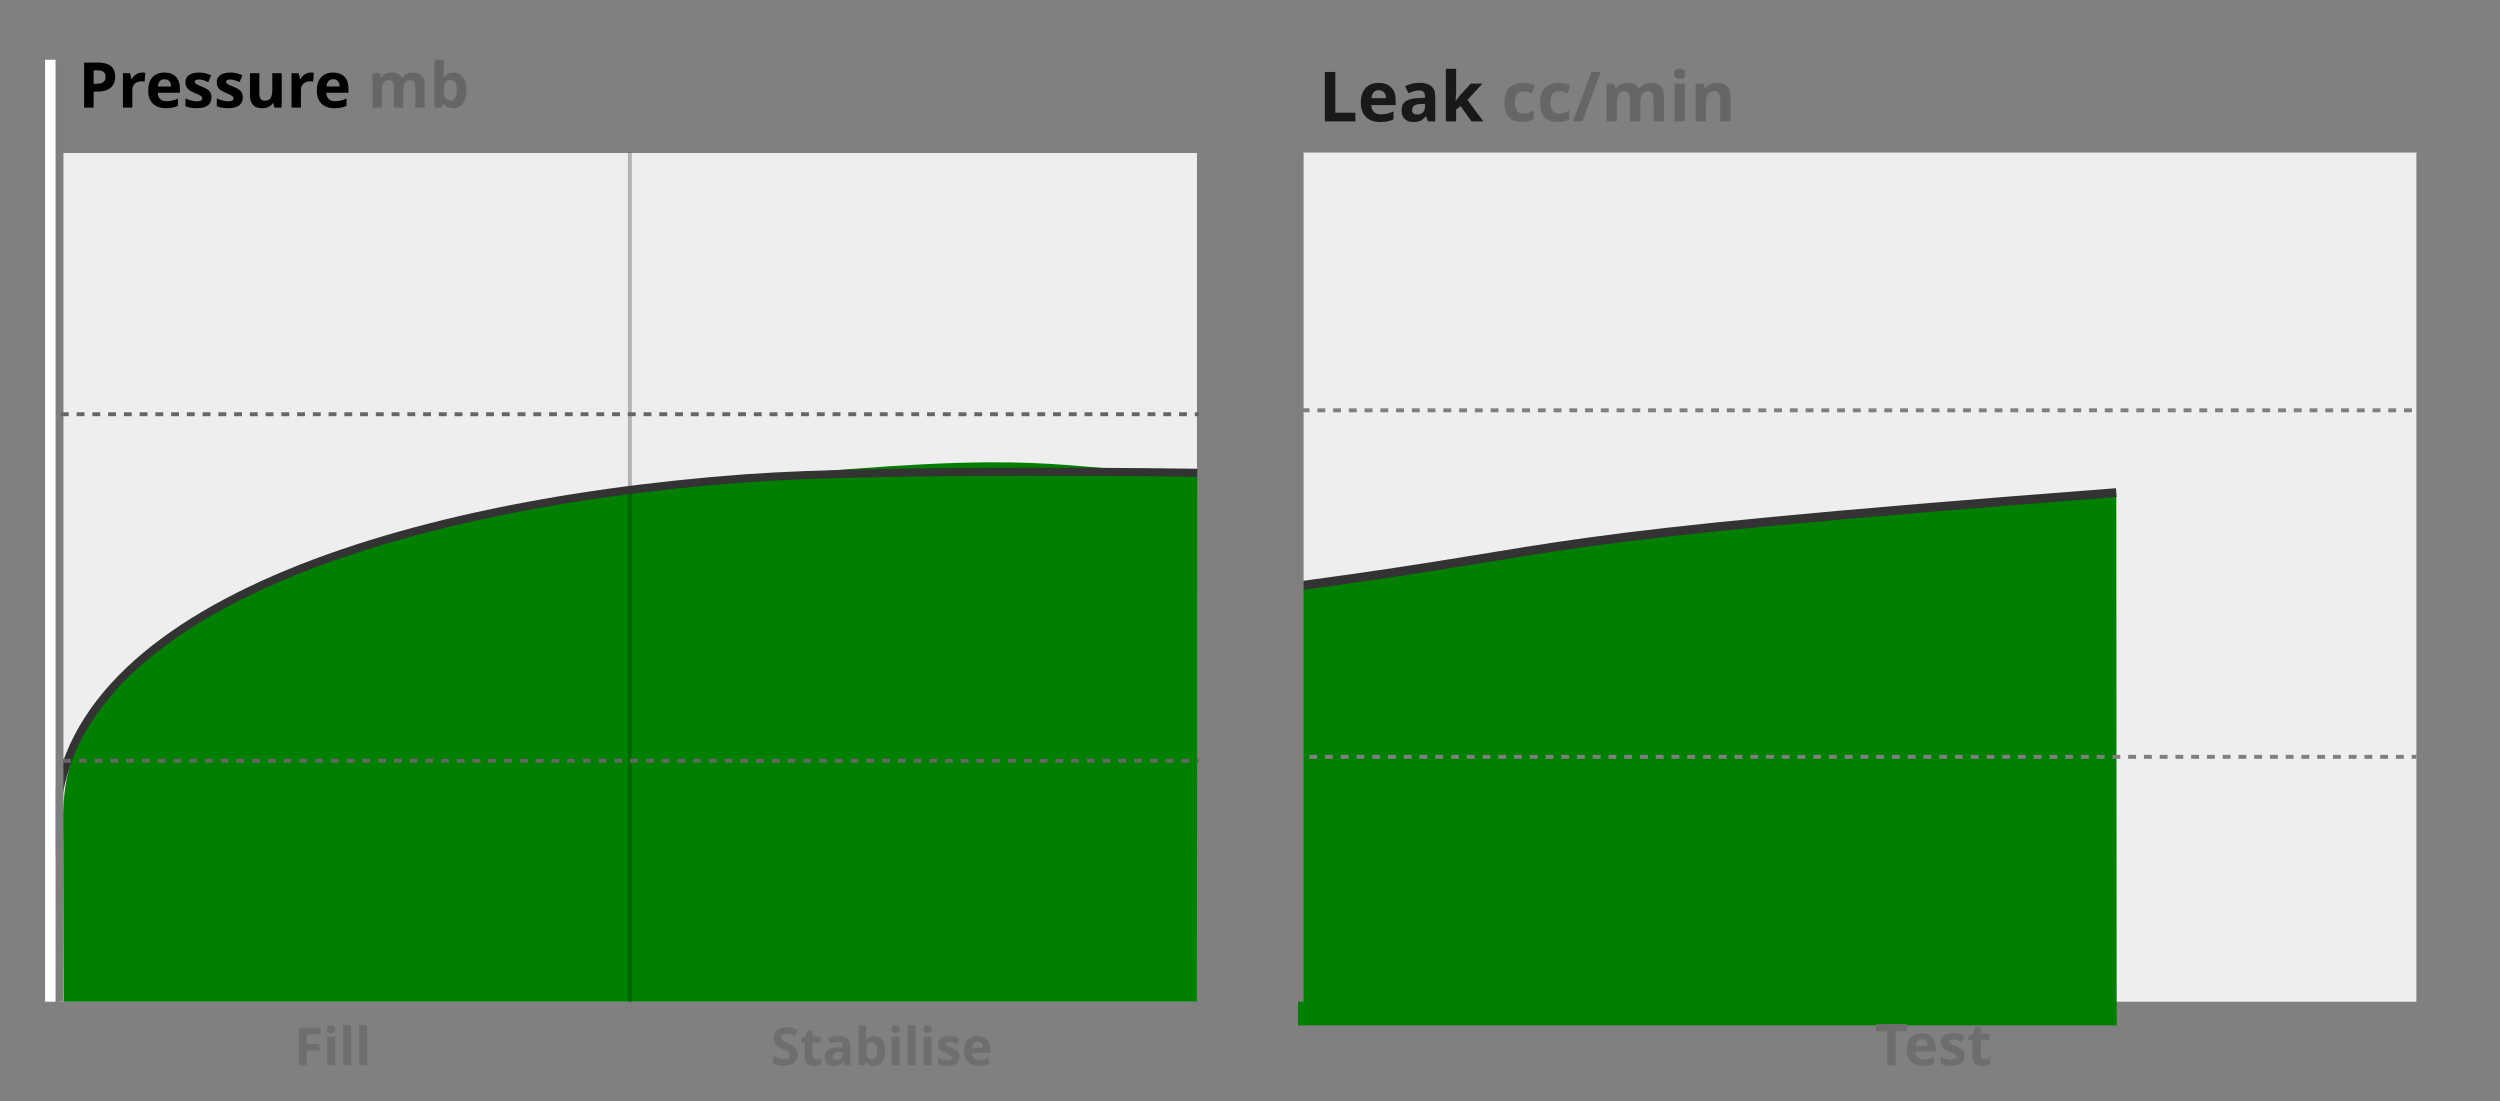 <?xml version="1.0" standalone="no"?>
<!DOCTYPE svg PUBLIC "-//W3C//DTD SVG 1.1//EN" "http://www.w3.org/Graphics/SVG/1.1/DTD/svg11.dtd">
<!--Generator: Xara Designer (www.xara.com), SVG filter version: 6.2.0.0-->
<svg stroke-width="0.501" stroke-linejoin="bevel" fill-rule="evenodd" xmlns:xlink="http://www.w3.org/1999/xlink" xmlns="http://www.w3.org/2000/svg" version="1.1" overflow="visible" width="476.222pt" height="209.764pt" viewBox="0 0 476.222 209.764">
 <rect x="0" y="0" width="476.222" height="209.764" fill="#808080" stroke="none"/>
 <defs>
  <linearGradient id="LinearGradient" gradientUnits="userSpaceOnUse" x1="0" y1="0" x2="84.98" y2="0" gradientTransform="translate(103.376 147.437) rotate(-88.884) skewX(0.519)">
   <stop offset="0" stop-color="#464646"/>
   <stop offset="1" stop-color="#000000"/>
  </linearGradient>
  <linearGradient id="LinearGradient_1" gradientUnits="userSpaceOnUse" x1="0" y1="0" x2="108.006" y2="0" gradientTransform="translate(309.375 146.244) rotate(-89.343) skewX(-0.358)">
   <stop offset="0" stop-color="#464646"/>
   <stop offset="1" stop-color="#000000"/>
  </linearGradient>
 </defs>
 <g id="Document" fill="none" stroke="black" font-family="Times New Roman" font-size="16" transform="scale(1 -1)">
  <g id="Spread" transform="translate(0 -209.764)">
   <g id="Layer 1">
    <path d="M 11.227,180.619 L 11.227,18.946 L 228.004,18.946 L 228.004,180.619 L 11.227,180.619 Z" fill="#efeded" stroke="none" stroke-linejoin="miter" marker-start="none" marker-end="none"/>
    <mask id="TranspMask">
     <rect x="-10%" y="-10%" width="120%" height="120%" fill="url(#LinearGradient)" stroke="none"/>
    </mask>
    <path d="M 12.021,50.514 C 11.594,65.455 11.594,105.885 142.114,118.655 C 200.909,124.407 199.091,120.412 228.058,119.518 L 228.004,18.946 L 12.125,18.946 L 12.021,50.514 Z" fill="#007f01" stroke="none" stroke-opacity="0.275" stroke-linejoin="miter" marker-start="none" marker-end="none" mask="url(#TranspMask)"/>
    <path d="M 119.983,180.334 L 119.983,19.233" fill="none" stroke="#191919" stroke-width="0.75" stroke-linecap="square" stroke-opacity="0.275" stroke-linejoin="round" stroke-miterlimit="79.84" fill-opacity="0.275"/>
    <g id="Group" fill-rule="nonzero" stroke-linejoin="miter" stroke="none">
     <g id="Group_1">
      <path d="M 17.84,193.805 L 18.437,193.805 C 18.996,193.805 19.414,193.916 19.691,194.136 C 19.968,194.357 20.107,194.678 20.107,195.1 C 20.107,195.526 19.991,195.841 19.759,196.044 C 19.526,196.247 19.162,196.348 18.666,196.348 L 17.84,196.348 L 17.84,193.805 Z M 21.941,195.165 C 21.941,194.243 21.653,193.538 21.077,193.049 C 20.501,192.561 19.681,192.317 18.619,192.317 L 17.84,192.317 L 17.84,189.27 L 16.023,189.27 L 16.023,197.837 L 18.76,197.837 C 19.799,197.837 20.589,197.613 21.13,197.166 C 21.671,196.718 21.941,196.051 21.941,195.165 Z" fill="#000000" marker-start="none" marker-end="none"/>
      <path d="M 27.074,195.944 C 27.316,195.944 27.517,195.926 27.677,195.891 L 27.543,194.215 C 27.398,194.255 27.222,194.274 27.015,194.274 C 26.445,194.274 26.001,194.128 25.682,193.835 C 25.364,193.542 25.205,193.131 25.205,192.604 L 25.205,189.27 L 23.418,189.27 L 23.418,195.821 L 24.771,195.821 L 25.035,194.719 L 25.123,194.719 C 25.326,195.087 25.6,195.383 25.946,195.607 C 26.292,195.832 26.668,195.944 27.074,195.944 Z" fill="#000000" marker-start="none" marker-end="none"/>
      <path d="M 31.34,194.672 C 30.962,194.672 30.665,194.552 30.45,194.312 C 30.235,194.072 30.112,193.731 30.081,193.29 L 32.589,193.29 C 32.581,193.731 32.465,194.072 32.243,194.312 C 32.02,194.552 31.719,194.672 31.34,194.672 Z M 31.592,189.153 C 30.538,189.153 29.713,189.444 29.12,190.026 C 28.526,190.608 28.229,191.432 28.229,192.499 C 28.229,193.596 28.504,194.445 29.052,195.045 C 29.601,195.644 30.36,195.944 31.329,195.944 C 32.254,195.944 32.975,195.68 33.491,195.153 C 34.007,194.626 34.264,193.897 34.264,192.967 L 34.264,192.1 L 30.04,192.1 C 30.059,191.592 30.21,191.196 30.491,190.911 C 30.772,190.626 31.167,190.483 31.674,190.483 C 32.069,190.483 32.442,190.524 32.794,190.606 C 33.145,190.688 33.512,190.819 33.895,190.999 L 33.895,189.616 C 33.583,189.459 33.249,189.343 32.893,189.267 C 32.538,189.191 32.104,189.153 31.592,189.153 Z" fill="#000000" marker-start="none" marker-end="none"/>
      <path d="M 40.288,191.215 C 40.288,190.544 40.054,190.032 39.588,189.68 C 39.121,189.329 38.423,189.153 37.493,189.153 C 37.016,189.153 36.61,189.185 36.274,189.249 C 35.938,189.314 35.624,189.409 35.331,189.534 L 35.331,191.01 C 35.663,190.854 36.037,190.723 36.453,190.618 C 36.869,190.512 37.235,190.46 37.552,190.46 C 38.2,190.46 38.524,190.647 38.524,191.022 C 38.524,191.163 38.481,191.277 38.395,191.365 C 38.309,191.453 38.161,191.552 37.95,191.664 C 37.739,191.775 37.458,191.905 37.106,192.053 C 36.602,192.264 36.232,192.459 35.996,192.639 C 35.76,192.819 35.588,193.025 35.48,193.257 C 35.373,193.49 35.319,193.776 35.319,194.116 C 35.319,194.698 35.545,195.148 35.996,195.467 C 36.447,195.785 37.087,195.944 37.915,195.944 C 38.704,195.944 39.471,195.772 40.218,195.428 L 39.679,194.139 C 39.35,194.28 39.044,194.395 38.759,194.485 C 38.473,194.575 38.182,194.62 37.886,194.62 C 37.358,194.62 37.095,194.477 37.095,194.192 C 37.095,194.032 37.18,193.893 37.349,193.776 C 37.519,193.659 37.891,193.485 38.466,193.254 C 38.977,193.047 39.352,192.854 39.591,192.674 C 39.829,192.495 40.005,192.288 40.118,192.053 C 40.231,191.819 40.288,191.54 40.288,191.215 Z" fill="#000000" marker-start="none" marker-end="none"/>
      <path d="M 46.253,191.215 C 46.253,190.544 46.019,190.032 45.553,189.68 C 45.086,189.329 44.388,189.153 43.458,189.153 C 42.981,189.153 42.575,189.185 42.239,189.249 C 41.903,189.314 41.589,189.409 41.296,189.534 L 41.296,191.01 C 41.628,190.854 42.002,190.723 42.418,190.618 C 42.834,190.512 43.2,190.46 43.517,190.46 C 44.165,190.46 44.489,190.647 44.489,191.022 C 44.489,191.163 44.446,191.277 44.36,191.365 C 44.274,191.453 44.126,191.552 43.915,191.664 C 43.704,191.775 43.423,191.905 43.071,192.053 C 42.567,192.264 42.197,192.459 41.961,192.639 C 41.725,192.819 41.553,193.025 41.445,193.257 C 41.338,193.49 41.284,193.776 41.284,194.116 C 41.284,194.698 41.51,195.148 41.961,195.467 C 42.412,195.785 43.052,195.944 43.88,195.944 C 44.669,195.944 45.436,195.772 46.183,195.428 L 45.644,194.139 C 45.315,194.28 45.009,194.395 44.724,194.485 C 44.438,194.575 44.147,194.62 43.851,194.62 C 43.323,194.62 43.06,194.477 43.06,194.192 C 43.06,194.032 43.145,193.893 43.314,193.776 C 43.484,193.659 43.856,193.485 44.431,193.254 C 44.942,193.047 45.317,192.854 45.556,192.674 C 45.794,192.495 45.97,192.288 46.083,192.053 C 46.196,191.819 46.253,191.54 46.253,191.215 Z" fill="#000000" marker-start="none" marker-end="none"/>
      <path d="M 52.288,189.27 L 52.048,190.108 L 51.954,190.108 C 51.763,189.803 51.491,189.568 51.14,189.402 C 50.788,189.236 50.388,189.153 49.939,189.153 C 49.169,189.153 48.589,189.359 48.198,189.771 C 47.808,190.183 47.612,190.776 47.612,191.549 L 47.612,195.821 L 49.4,195.821 L 49.4,191.995 C 49.4,191.522 49.484,191.168 49.651,190.931 C 49.819,190.695 50.087,190.577 50.454,190.577 C 50.954,190.577 51.316,190.744 51.538,191.078 C 51.761,191.412 51.872,191.965 51.872,192.739 L 51.872,195.821 L 53.659,195.821 L 53.659,189.27 L 52.288,189.27 Z" fill="#000000" marker-start="none" marker-end="none"/>
      <path d="M 59.191,195.944 C 59.433,195.944 59.634,195.926 59.794,195.891 L 59.66,194.215 C 59.515,194.255 59.339,194.274 59.132,194.274 C 58.562,194.274 58.118,194.128 57.799,193.835 C 57.481,193.542 57.322,193.131 57.322,192.604 L 57.322,189.27 L 55.535,189.27 L 55.535,195.821 L 56.888,195.821 L 57.152,194.719 L 57.24,194.719 C 57.443,195.087 57.717,195.383 58.063,195.607 C 58.409,195.832 58.785,195.944 59.191,195.944 Z" fill="#000000" marker-start="none" marker-end="none"/>
      <path d="M 63.457,194.672 C 63.079,194.672 62.782,194.552 62.567,194.312 C 62.352,194.072 62.229,193.731 62.198,193.29 L 64.706,193.29 C 64.698,193.731 64.582,194.072 64.36,194.312 C 64.137,194.552 63.836,194.672 63.457,194.672 Z M 63.709,189.153 C 62.655,189.153 61.83,189.444 61.237,190.026 C 60.643,190.608 60.346,191.432 60.346,192.499 C 60.346,193.596 60.621,194.445 61.169,195.045 C 61.718,195.644 62.477,195.944 63.446,195.944 C 64.371,195.944 65.092,195.68 65.608,195.153 C 66.124,194.626 66.381,193.897 66.381,192.967 L 66.381,192.1 L 62.157,192.1 C 62.176,191.592 62.327,191.196 62.608,190.911 C 62.889,190.626 63.284,190.483 63.791,190.483 C 64.186,190.483 64.559,190.524 64.911,190.606 C 65.262,190.688 65.629,190.819 66.012,190.999 L 66.012,189.616 C 65.7,189.459 65.366,189.343 65.01,189.267 C 64.655,189.191 64.221,189.153 63.709,189.153 Z" fill="#000000" marker-start="none" marker-end="none"/>
      <path d="M 76.817,189.27 L 75.03,189.27 L 75.03,193.096 C 75.03,193.569 74.951,193.923 74.792,194.16 C 74.634,194.396 74.385,194.514 74.045,194.514 C 73.588,194.514 73.256,194.346 73.049,194.01 C 72.842,193.674 72.739,193.122 72.739,192.352 L 72.739,189.27 L 70.952,189.27 L 70.952,195.821 L 72.317,195.821 L 72.557,194.983 L 72.657,194.983 C 72.832,195.284 73.086,195.519 73.418,195.689 C 73.75,195.859 74.131,195.944 74.561,195.944 C 75.542,195.944 76.206,195.624 76.553,194.983 L 76.712,194.983 C 76.887,195.288 77.146,195.524 77.488,195.692 C 77.83,195.86 78.215,195.944 78.645,195.944 C 79.387,195.944 79.949,195.754 80.33,195.373 C 80.711,194.992 80.901,194.381 80.901,193.542 L 80.901,189.27 L 79.108,189.27 L 79.108,193.096 C 79.108,193.569 79.029,193.923 78.871,194.16 C 78.713,194.396 78.464,194.514 78.124,194.514 C 77.686,194.514 77.359,194.358 77.142,194.045 C 76.925,193.733 76.817,193.237 76.817,192.557 L 76.817,189.27 Z" fill="#666666" marker-start="none" marker-end="none"/>
      <path d="M 86.379,195.944 C 87.153,195.944 87.758,195.642 88.196,195.039 C 88.633,194.435 88.852,193.608 88.852,192.557 C 88.852,191.475 88.626,190.637 88.175,190.044 C 87.724,189.45 87.11,189.153 86.332,189.153 C 85.563,189.153 84.959,189.432 84.522,189.991 L 84.399,189.991 L 84.1,189.27 L 82.735,189.27 L 82.735,198.387 L 84.522,198.387 L 84.522,196.266 C 84.522,195.997 84.498,195.565 84.451,194.971 L 84.522,194.971 C 84.94,195.62 85.559,195.944 86.379,195.944 Z M 85.805,194.514 C 85.364,194.514 85.041,194.379 84.838,194.107 C 84.635,193.836 84.529,193.387 84.522,192.762 L 84.522,192.569 C 84.522,191.866 84.626,191.362 84.835,191.057 C 85.044,190.752 85.375,190.6 85.828,190.6 C 86.196,190.6 86.487,190.769 86.704,191.107 C 86.921,191.445 87.03,191.936 87.03,192.581 C 87.03,193.225 86.92,193.708 86.701,194.031 C 86.483,194.353 86.184,194.514 85.805,194.514 Z" fill="#666666" marker-start="none" marker-end="none"/>
     </g>
    </g>
    <path d="M 10.981,46.966 C 5.364,90.832 70.988,113.436 142.114,118.655 C 168.366,120.581 227.532,119.721 228.055,119.702" fill="none" stroke="#333333" stroke-linejoin="round" stroke-width="1.541" stroke-miterlimit="79.84"/>
    <path d="M 11.335,198.387 L 11.335,18.946" fill="none" stroke-width="1.5" stroke="#7f7f7f" stroke-linejoin="round" stroke-miterlimit="79.84"/>
    <path d="M 11.594,130.853 L 228.371,130.853" fill="none" stroke="#666666" stroke-width="0.75" stroke-dasharray="1.5 1.5" stroke-dashoffset="0" stroke-linejoin="round" stroke-miterlimit="79.84"/>
    <path d="M 12.019,64.843 L 228.371,64.843" fill="none" stroke="#666666" stroke-width="0.75" stroke-dasharray="1.5 1.5" stroke-dashoffset="0" stroke-linejoin="round" stroke-miterlimit="79.84"/>
    <path d="M 9.585,198.388 L 9.585,18.947" fill="none" stroke-width="2" stroke="#ffffff" stroke-linejoin="round" stroke-miterlimit="79.84"/>
    <g id="Group_2" fill-rule="nonzero" stroke-linejoin="miter" stroke="none" fill="#6e6e6e">
     <g id="Group_3">
      <path d="M 58.434,6.845 L 56.944,6.845 L 56.944,13.983 L 61.036,13.983 L 61.036,12.743 L 58.434,12.743 L 58.434,10.903 L 60.855,10.903 L 60.855,9.667 L 58.434,9.667 L 58.434,6.845 Z" marker-start="none" marker-end="none"/>
      <path d="M 62.252,13.715 C 62.252,14.2 62.522,14.442 63.062,14.442 C 63.603,14.442 63.873,14.2 63.873,13.715 C 63.873,13.484 63.805,13.304 63.67,13.175 C 63.535,13.047 63.332,12.982 63.062,12.982 C 62.522,12.982 62.252,13.227 62.252,13.715 Z M 63.805,6.845 L 62.315,6.845 L 62.315,12.304 L 63.805,12.304 L 63.805,6.845 Z" marker-start="none" marker-end="none"/>
      <path d="M 66.857,6.845 L 65.367,6.845 L 65.367,14.442 L 66.857,14.442 L 66.857,6.845 Z" marker-start="none" marker-end="none"/>
      <path d="M 69.909,6.845 L 68.419,6.845 L 68.419,14.442 L 69.909,14.442 L 69.909,6.845 Z" marker-start="none" marker-end="none"/>
     </g>
    </g>
    <g id="Group_4" fill-rule="nonzero" stroke-linejoin="miter" stroke="none" fill="#6e6e6e">
     <g id="Group_5">
      <path d="M 151.955,8.827 C 151.955,8.183 151.723,7.675 151.259,7.304 C 150.796,6.933 150.15,6.747 149.323,6.747 C 148.562,6.747 147.888,6.891 147.302,7.177 L 147.302,8.583 C 147.784,8.368 148.191,8.217 148.525,8.129 C 148.859,8.041 149.164,7.997 149.441,7.997 C 149.773,7.997 150.027,8.061 150.205,8.188 C 150.382,8.315 150.471,8.503 150.471,8.754 C 150.471,8.894 150.432,9.019 150.354,9.128 C 150.276,9.237 150.161,9.342 150.009,9.443 C 149.858,9.543 149.55,9.705 149.084,9.926 C 148.648,10.131 148.321,10.328 148.103,10.517 C 147.885,10.706 147.711,10.925 147.58,11.176 C 147.45,11.427 147.385,11.72 147.385,12.055 C 147.385,12.686 147.599,13.183 148.027,13.544 C 148.455,13.905 149.047,14.086 149.802,14.086 C 150.173,14.086 150.527,14.042 150.864,13.954 C 151.201,13.866 151.553,13.743 151.921,13.583 L 151.433,12.406 C 151.052,12.563 150.737,12.672 150.488,12.733 C 150.239,12.795 149.994,12.826 149.753,12.826 C 149.467,12.826 149.247,12.76 149.094,12.626 C 148.941,12.493 148.864,12.318 148.864,12.104 C 148.864,11.97 148.895,11.854 148.957,11.755 C 149.019,11.655 149.118,11.559 149.253,11.466 C 149.388,11.374 149.708,11.207 150.212,10.966 C 150.879,10.647 151.337,10.327 151.584,10.007 C 151.831,9.686 151.955,9.293 151.955,8.827 Z" marker-start="none" marker-end="none"/>
      <path d="M 155.432,7.934 C 155.692,7.934 156.005,7.991 156.37,8.105 L 156.37,6.996 C 155.998,6.83 155.543,6.747 155.002,6.747 C 154.407,6.747 153.973,6.898 153.701,7.199 C 153.429,7.5 153.293,7.952 153.293,8.554 L 153.293,11.186 L 152.58,11.186 L 152.58,11.816 L 153.401,12.314 L 153.83,13.466 L 154.783,13.466 L 154.783,12.304 L 156.311,12.304 L 156.311,11.186 L 154.783,11.186 L 154.783,8.554 C 154.783,8.342 154.842,8.186 154.961,8.085 C 155.08,7.984 155.237,7.934 155.432,7.934 Z" marker-start="none" marker-end="none"/>
      <path d="M 160.94,6.845 L 160.652,7.587 L 160.613,7.587 C 160.362,7.271 160.104,7.052 159.839,6.93 C 159.574,6.808 159.228,6.747 158.801,6.747 C 158.277,6.747 157.865,6.897 157.564,7.197 C 157.263,7.496 157.112,7.922 157.112,8.476 C 157.112,9.055 157.315,9.482 157.72,9.758 C 158.125,10.033 158.736,10.185 159.553,10.214 L 160.501,10.243 L 160.501,10.483 C 160.501,11.036 160.217,11.313 159.651,11.313 C 159.215,11.313 158.702,11.181 158.113,10.917 L 157.62,11.923 C 158.248,12.252 158.945,12.416 159.71,12.416 C 160.442,12.416 161.003,12.257 161.394,11.938 C 161.785,11.619 161.98,11.134 161.98,10.483 L 161.98,6.845 L 160.94,6.845 Z M 160.501,9.374 L 159.924,9.355 C 159.491,9.342 159.169,9.264 158.958,9.12 C 158.746,8.977 158.64,8.759 158.64,8.466 C 158.64,8.046 158.881,7.836 159.363,7.836 C 159.708,7.836 159.984,7.936 160.19,8.134 C 160.397,8.333 160.501,8.596 160.501,8.925 L 160.501,9.374 Z" marker-start="none" marker-end="none"/>
      <path d="M 166.55,12.406 C 167.195,12.406 167.699,12.155 168.064,11.652 C 168.429,11.149 168.611,10.46 168.611,9.584 C 168.611,8.682 168.423,7.984 168.047,7.49 C 167.671,6.995 167.159,6.747 166.511,6.747 C 165.87,6.747 165.367,6.98 165.003,7.446 L 164.9,7.446 L 164.651,6.845 L 163.513,6.845 L 163.513,14.442 L 165.003,14.442 L 165.003,12.675 C 165.002,12.45 164.983,12.091 164.944,11.596 L 165.003,11.596 C 165.351,12.136 165.867,12.406 166.55,12.406 Z M 166.072,11.215 C 165.704,11.215 165.435,11.102 165.266,10.876 C 165.097,10.649 165.009,10.276 165.003,9.755 L 165.003,9.594 C 165.002,9.008 165.089,8.588 165.264,8.334 C 165.438,8.08 165.714,7.953 166.091,7.953 C 166.397,7.953 166.641,8.094 166.821,8.376 C 167.002,8.657 167.092,9.067 167.092,9.604 C 167.092,10.141 167.001,10.544 166.819,10.812 C 166.637,11.081 166.388,11.215 166.072,11.215 Z" marker-start="none" marker-end="none"/>
      <path d="M 169.778,13.715 C 169.778,14.2 170.048,14.442 170.588,14.442 C 171.129,14.442 171.399,14.2 171.399,13.715 C 171.399,13.484 171.331,13.304 171.196,13.175 C 171.061,13.047 170.858,12.982 170.588,12.982 C 170.048,12.982 169.778,13.227 169.778,13.715 Z M 171.331,6.845 L 169.841,6.845 L 169.841,12.304 L 171.331,12.304 L 171.331,6.845 Z" marker-start="none" marker-end="none"/>
      <path d="M 174.383,6.845 L 172.893,6.845 L 172.893,14.442 L 174.383,14.442 L 174.383,6.845 Z" marker-start="none" marker-end="none"/>
      <path d="M 175.882,13.715 C 175.882,14.2 176.152,14.442 176.692,14.442 C 177.233,14.442 177.503,14.2 177.503,13.715 C 177.503,13.484 177.435,13.304 177.3,13.175 C 177.165,13.047 176.962,12.982 176.692,12.982 C 176.152,12.982 175.882,13.227 175.882,13.715 Z M 177.435,6.845 L 175.945,6.845 L 175.945,12.304 L 177.435,12.304 L 177.435,6.845 Z" marker-start="none" marker-end="none"/>
      <path d="M 182.806,8.466 C 182.806,7.906 182.611,7.48 182.222,7.187 C 181.833,6.894 181.251,6.747 180.477,6.747 C 180.08,6.747 179.741,6.774 179.461,6.828 C 179.181,6.882 178.919,6.961 178.675,7.065 L 178.675,8.295 C 178.952,8.165 179.263,8.056 179.61,7.968 C 179.957,7.88 180.262,7.836 180.526,7.836 C 181.066,7.836 181.336,7.992 181.336,8.305 C 181.336,8.422 181.3,8.517 181.229,8.591 C 181.157,8.664 181.033,8.747 180.858,8.84 C 180.682,8.932 180.447,9.041 180.154,9.164 C 179.734,9.34 179.426,9.503 179.229,9.653 C 179.032,9.802 178.889,9.974 178.799,10.168 C 178.71,10.361 178.665,10.6 178.665,10.883 C 178.665,11.368 178.853,11.743 179.229,12.008 C 179.605,12.274 180.138,12.406 180.828,12.406 C 181.486,12.406 182.125,12.263 182.747,11.977 L 182.298,10.903 C 182.025,11.02 181.769,11.116 181.531,11.191 C 181.294,11.265 181.051,11.303 180.804,11.303 C 180.364,11.303 180.145,11.184 180.145,10.946 C 180.145,10.813 180.216,10.698 180.357,10.6 C 180.499,10.502 180.809,10.357 181.287,10.165 C 181.714,9.993 182.026,9.832 182.225,9.682 C 182.423,9.532 182.57,9.36 182.664,9.164 C 182.759,8.969 182.806,8.736 182.806,8.466 Z" marker-start="none" marker-end="none"/>
      <path d="M 186.229,11.347 C 185.913,11.347 185.666,11.247 185.487,11.047 C 185.308,10.846 185.205,10.562 185.179,10.195 L 187.269,10.195 C 187.262,10.562 187.166,10.846 186.981,11.047 C 186.795,11.247 186.545,11.347 186.229,11.347 Z M 186.439,6.747 C 185.56,6.747 184.873,6.99 184.378,7.475 C 183.884,7.96 183.636,8.647 183.636,9.535 C 183.636,10.45 183.865,11.157 184.322,11.657 C 184.78,12.157 185.412,12.406 186.219,12.406 C 186.991,12.406 187.591,12.187 188.021,11.747 C 188.451,11.308 188.665,10.701 188.665,9.926 L 188.665,9.203 L 185.145,9.203 C 185.161,8.78 185.287,8.45 185.521,8.212 C 185.755,7.975 186.084,7.856 186.507,7.856 C 186.836,7.856 187.147,7.89 187.44,7.958 C 187.733,8.027 188.039,8.136 188.358,8.285 L 188.358,7.133 C 188.097,7.003 187.819,6.906 187.523,6.843 C 187.227,6.779 186.865,6.747 186.439,6.747 Z" marker-start="none" marker-end="none"/>
     </g>
    </g>
    <path d="M 247.151,180.709 L 247.151,18.946 L 460.296,18.946 L 460.296,180.709 L 247.151,180.709 Z" fill="#efeded" stroke="none" stroke-linejoin="miter" marker-start="none" marker-end="none"/>
    <path d="M 247.944,131.603 L 460.296,131.603" fill="none" stroke-width="0.75" stroke-dasharray="1.5 1.5" stroke-dashoffset="0" stroke="#7f7f7f" stroke-linejoin="round" stroke-miterlimit="79.84"/>
    <mask id="TranspMask_1">
     <rect x="-10%" y="-10%" width="120%" height="120%" fill="url(#LinearGradient_1)" stroke="none"/>
    </mask>
    <path d="M 247.227,98.246 C 307.529,107.604 346.943,112.358 403.129,115.33 L 403.205,14.442 L 247.253,14.442 L 247.227,98.246 Z" fill="#007f01" stroke="none" stroke-opacity="0.275" stroke-linejoin="miter" marker-start="none" marker-end="none" mask="url(#TranspMask_1)"/>
    <path d="M 248.066,98.246 C 303.391,105.663 286.564,107.009 403.129,115.925" fill="none" stroke="#333333" stroke-linejoin="round" stroke-width="1.693" stroke-miterlimit="79.84"/>
    <path d="M 247.569,198.387 L 247.569,18.946" fill="none" stroke-width="1.5" stroke="#7f7f7f" stroke-linejoin="round" stroke-miterlimit="79.84"/>
    <path d="M 249.398,65.593 L 460.296,65.593" fill="none" stroke-width="0.75" stroke-dasharray="1.5 1.5" stroke-dashoffset="0" stroke="#7f7f7f" stroke-linejoin="round" stroke-miterlimit="79.84"/>
    <g id="Group_6" fill-rule="nonzero" stroke-linejoin="miter" stroke="none">
     <g id="Group_7">
      <path d="M 252.368,186.645 L 252.368,196.058 L 254.364,196.058 L 254.364,188.293 L 258.182,188.293 L 258.182,186.645 L 252.368,186.645 Z" fill="#191919" marker-start="none" marker-end="none"/>
      <path d="M 262.643,192.581 C 262.227,192.581 261.901,192.449 261.665,192.185 C 261.428,191.921 261.293,191.547 261.259,191.062 L 264.015,191.062 C 264.006,191.547 263.879,191.921 263.635,192.185 C 263.39,192.449 263.059,192.581 262.643,192.581 Z M 262.92,186.516 C 261.761,186.516 260.855,186.836 260.203,187.476 C 259.55,188.115 259.224,189.021 259.224,190.193 C 259.224,191.399 259.526,192.331 260.129,192.99 C 260.732,193.649 261.566,193.978 262.63,193.978 C 263.647,193.978 264.439,193.689 265.006,193.109 C 265.573,192.53 265.856,191.729 265.856,190.708 L 265.856,189.755 L 261.214,189.755 C 261.235,189.197 261.401,188.761 261.71,188.448 C 262.019,188.134 262.452,187.978 263.01,187.978 C 263.444,187.978 263.854,188.023 264.24,188.113 C 264.626,188.203 265.029,188.347 265.45,188.544 L 265.45,187.025 C 265.107,186.853 264.74,186.725 264.349,186.642 C 263.959,186.558 263.482,186.516 262.92,186.516 Z" fill="#191919" marker-start="none" marker-end="none"/>
      <path d="M 272.024,186.645 L 271.645,187.624 L 271.593,187.624 C 271.263,187.207 270.922,186.919 270.572,186.758 C 270.223,186.597 269.767,186.516 269.204,186.516 C 268.513,186.516 267.969,186.714 267.572,187.109 C 267.175,187.504 266.977,188.066 266.977,188.795 C 266.977,189.559 267.244,190.123 267.778,190.486 C 268.313,190.848 269.119,191.049 270.196,191.088 L 271.445,191.126 L 271.445,191.442 C 271.445,192.171 271.072,192.536 270.325,192.536 C 269.75,192.536 269.074,192.362 268.296,192.015 L 267.646,193.341 C 268.475,193.774 269.393,193.991 270.402,193.991 C 271.368,193.991 272.108,193.781 272.623,193.36 C 273.138,192.94 273.396,192.3 273.396,191.442 L 273.396,186.645 L 272.024,186.645 Z M 271.445,189.98 L 270.685,189.954 C 270.114,189.937 269.689,189.834 269.41,189.645 C 269.132,189.457 268.992,189.169 268.992,188.783 C 268.992,188.229 269.31,187.952 269.945,187.952 C 270.4,187.952 270.764,188.083 271.036,188.345 C 271.309,188.607 271.445,188.954 271.445,189.388 L 271.445,189.98 Z" fill="#191919" marker-start="none" marker-end="none"/>
      <path d="M 277.304,190.56 L 278.16,191.654 L 280.175,193.843 L 282.39,193.843 L 279.531,190.721 L 282.564,186.645 L 280.297,186.645 L 278.224,189.562 L 277.381,188.885 L 277.381,186.645 L 275.417,186.645 L 275.417,196.663 L 277.381,196.663 L 277.381,192.195 L 277.278,190.56 L 277.304,190.56 Z" fill="#191919" marker-start="none" marker-end="none"/>
      <path d="M 289.942,186.516 C 287.702,186.516 286.581,187.746 286.581,190.205 C 286.581,191.429 286.886,192.363 287.496,193.009 C 288.105,193.655 288.979,193.978 290.116,193.978 C 290.949,193.978 291.696,193.815 292.357,193.489 L 291.777,191.969 C 291.468,192.094 291.181,192.196 290.914,192.275 C 290.648,192.355 290.382,192.395 290.116,192.395 C 289.094,192.395 288.584,191.669 288.584,190.218 C 288.584,188.81 289.094,188.106 290.116,188.106 C 290.494,188.106 290.844,188.157 291.166,188.258 C 291.487,188.359 291.809,188.516 292.131,188.731 L 292.131,187.051 C 291.814,186.849 291.493,186.709 291.169,186.632 C 290.845,186.555 290.436,186.516 289.942,186.516 Z" fill="#666666" marker-start="none" marker-end="none"/>
      <path d="M 296.722,186.516 C 294.482,186.516 293.361,187.746 293.361,190.205 C 293.361,191.429 293.666,192.363 294.276,193.009 C 294.885,193.655 295.759,193.978 296.896,193.978 C 297.729,193.978 298.476,193.815 299.137,193.489 L 298.557,191.969 C 298.248,192.094 297.961,192.196 297.694,192.275 C 297.428,192.355 297.162,192.395 296.896,192.395 C 295.874,192.395 295.364,191.669 295.364,190.218 C 295.364,188.81 295.874,188.106 296.896,188.106 C 297.274,188.106 297.624,188.157 297.946,188.258 C 298.267,188.359 298.589,188.516 298.911,188.731 L 298.911,187.051 C 298.594,186.849 298.273,186.709 297.949,186.632 C 297.625,186.555 297.216,186.516 296.722,186.516 Z" fill="#666666" marker-start="none" marker-end="none"/>
      <path d="M 304.932,196.058 L 301.422,186.645 L 299.639,186.645 L 303.148,196.058 L 304.932,196.058 Z" fill="#666666" marker-start="none" marker-end="none"/>
      <path d="M 312.471,186.645 L 310.507,186.645 L 310.507,190.849 C 310.507,191.369 310.42,191.758 310.247,192.018 C 310.073,192.278 309.799,192.407 309.426,192.407 C 308.924,192.407 308.559,192.223 308.331,191.854 C 308.103,191.484 307.99,190.877 307.99,190.032 L 307.99,186.645 L 306.026,186.645 L 306.026,193.843 L 307.526,193.843 L 307.79,192.922 L 307.9,192.922 C 308.093,193.253 308.372,193.512 308.737,193.698 C 309.102,193.885 309.52,193.978 309.992,193.978 C 311.07,193.978 311.799,193.626 312.181,192.922 L 312.355,192.922 C 312.548,193.257 312.833,193.517 313.208,193.701 C 313.584,193.886 314.008,193.978 314.48,193.978 C 315.295,193.978 315.912,193.769 316.331,193.351 C 316.749,192.932 316.958,192.261 316.958,191.339 L 316.958,186.645 L 314.988,186.645 L 314.988,190.849 C 314.988,191.369 314.901,191.758 314.728,192.018 C 314.554,192.278 314.28,192.407 313.907,192.407 C 313.426,192.407 313.067,192.236 312.828,191.892 C 312.59,191.549 312.471,191.004 312.471,190.257 L 312.471,186.645 Z" fill="#666666" marker-start="none" marker-end="none"/>
      <path d="M 318.89,195.704 C 318.89,196.343 319.247,196.663 319.959,196.663 C 320.672,196.663 321.028,196.343 321.028,195.704 C 321.028,195.399 320.939,195.162 320.761,194.992 C 320.583,194.823 320.315,194.738 319.959,194.738 C 319.247,194.738 318.89,195.06 318.89,195.704 Z M 320.938,186.645 L 318.974,186.645 L 318.974,193.843 L 320.938,193.843 L 320.938,186.645 Z" fill="#666666" marker-start="none" marker-end="none"/>
      <path d="M 329.642,186.645 L 327.679,186.645 L 327.679,190.849 C 327.679,191.369 327.587,191.758 327.402,192.018 C 327.217,192.278 326.923,192.407 326.52,192.407 C 325.97,192.407 325.573,192.224 325.329,191.857 C 325.084,191.49 324.962,190.881 324.962,190.032 L 324.962,186.645 L 322.998,186.645 L 322.998,193.843 L 324.498,193.843 L 324.762,192.922 L 324.872,192.922 C 325.091,193.27 325.392,193.533 325.776,193.711 C 326.161,193.889 326.597,193.978 327.086,193.978 C 327.923,193.978 328.559,193.752 328.992,193.299 C 329.426,192.846 329.643,192.193 329.642,191.339 L 329.642,186.645 Z" fill="#666666" marker-start="none" marker-end="none"/>
     </g>
    </g>
    <g id="Group_8" fill-rule="nonzero" stroke-linejoin="miter" stroke="none" fill="#6e6e6e">
     <g id="Group_9">
      <path d="M 361.128,6.845 L 359.465,6.845 L 359.465,13.305 L 357.335,13.305 L 357.335,14.689 L 363.259,14.689 L 363.259,13.305 L 361.128,13.305 L 361.128,6.845 Z" marker-start="none" marker-end="none"/>
      <path d="M 366.055,11.792 C 365.708,11.792 365.436,11.682 365.239,11.462 C 365.042,11.242 364.93,10.93 364.901,10.526 L 367.198,10.526 C 367.19,10.93 367.085,11.242 366.881,11.462 C 366.677,11.682 366.402,11.792 366.055,11.792 Z M 366.285,6.738 C 365.32,6.738 364.565,7.004 364.021,7.537 C 363.477,8.07 363.206,8.825 363.206,9.801 C 363.206,10.807 363.457,11.584 363.96,12.133 C 364.462,12.682 365.157,12.956 366.044,12.956 C 366.892,12.956 367.552,12.715 368.024,12.232 C 368.496,11.749 368.732,11.082 368.732,10.231 L 368.732,9.436 L 364.864,9.436 C 364.881,8.971 365.019,8.608 365.277,8.347 C 365.534,8.086 365.896,7.956 366.36,7.956 C 366.722,7.956 367.063,7.993 367.385,8.068 C 367.707,8.143 368.043,8.263 368.394,8.428 L 368.394,7.162 C 368.108,7.018 367.802,6.912 367.477,6.842 C 367.151,6.773 366.754,6.738 366.285,6.738 Z" marker-start="none" marker-end="none"/>
      <path d="M 374.248,8.626 C 374.248,8.011 374.034,7.542 373.606,7.221 C 373.179,6.899 372.54,6.738 371.688,6.738 C 371.252,6.738 370.88,6.767 370.572,6.826 C 370.265,6.885 369.977,6.972 369.708,7.086 L 369.708,8.438 C 370.012,8.295 370.355,8.176 370.736,8.079 C 371.117,7.982 371.452,7.934 371.742,7.934 C 372.336,7.934 372.633,8.106 372.633,8.449 C 372.633,8.578 372.593,8.683 372.514,8.763 C 372.436,8.844 372.3,8.935 372.107,9.037 C 371.914,9.139 371.656,9.258 371.334,9.394 C 370.873,9.587 370.534,9.766 370.317,9.93 C 370.101,10.095 369.943,10.283 369.845,10.496 C 369.747,10.709 369.698,10.971 369.698,11.282 C 369.698,11.815 369.904,12.228 370.317,12.519 C 370.73,12.811 371.316,12.956 372.075,12.956 C 372.797,12.956 373.5,12.799 374.183,12.484 L 373.69,11.304 C 373.389,11.432 373.108,11.538 372.847,11.62 C 372.586,11.703 372.32,11.744 372.048,11.744 C 371.565,11.744 371.323,11.613 371.323,11.352 C 371.323,11.205 371.401,11.078 371.557,10.971 C 371.712,10.864 372.053,10.705 372.579,10.493 C 373.048,10.304 373.391,10.127 373.609,9.962 C 373.827,9.798 373.988,9.608 374.092,9.394 C 374.196,9.179 374.248,8.923 374.248,8.626 Z" marker-start="none" marker-end="none"/>
      <path d="M 378.052,8.042 C 378.338,8.042 378.681,8.104 379.082,8.229 L 379.082,7.011 C 378.674,6.829 378.173,6.738 377.579,6.738 C 376.925,6.738 376.448,6.903 376.15,7.234 C 375.851,7.565 375.702,8.061 375.702,8.723 L 375.702,11.615 L 374.918,11.615 L 374.918,12.307 L 375.82,12.854 L 376.292,14.121 L 377.338,14.121 L 377.338,12.844 L 379.017,12.844 L 379.017,11.615 L 377.338,11.615 L 377.338,8.723 C 377.338,8.491 377.403,8.319 377.534,8.208 C 377.664,8.097 377.837,8.042 378.052,8.042 Z" marker-start="none" marker-end="none"/>
     </g>
    </g>
   </g>
  </g>
 </g>
</svg>
